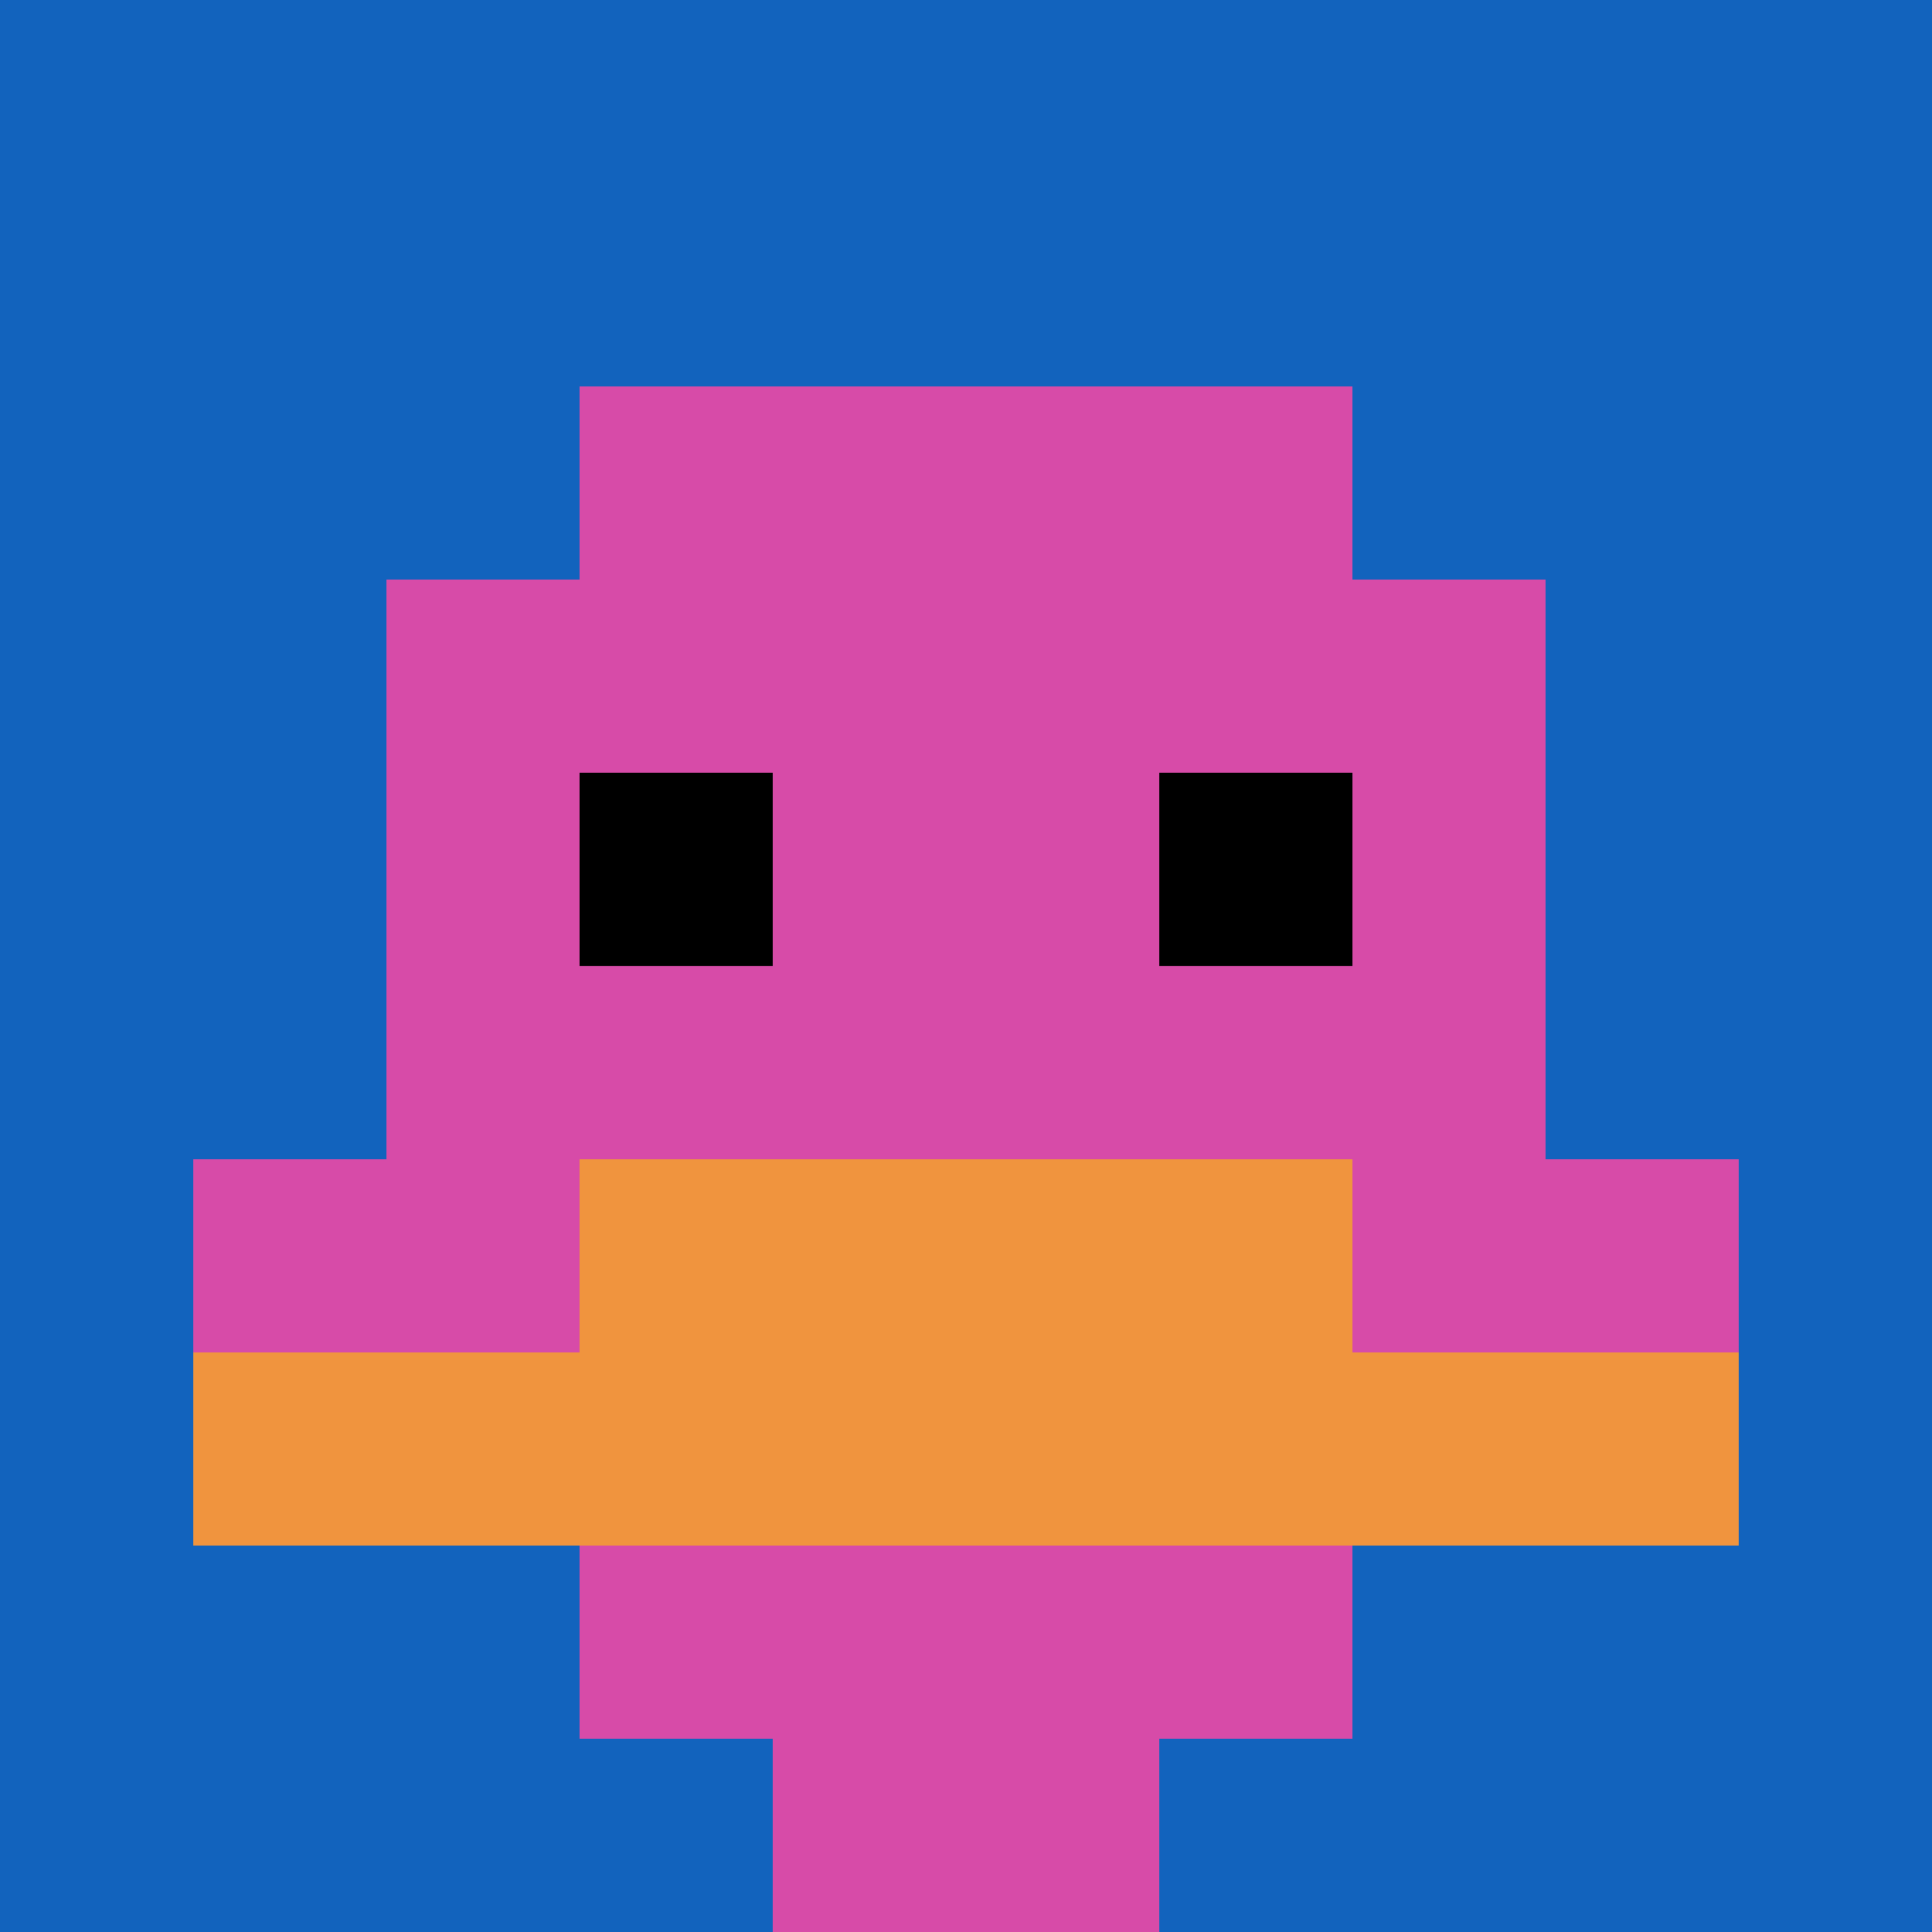 <svg xmlns="http://www.w3.org/2000/svg" version="1.1" width="591" height="591"><title>'goose-pfp-306467' by Dmitri Cherniak</title><desc>seed=306467
backgroundColor=#ffffff
padding=100
innerPadding=0
timeout=1000
dimension=1
border=false
Save=function(){return n.handleSave()}
frame=92

Rendered at Sun Sep 15 2024 23:35:35 GMT+0800 (中国标准时间)
Generated in &lt;1ms
</desc><defs></defs><rect width="100%" height="100%" fill="#ffffff"></rect><g><g id="0-0"><rect x="0" y="0" height="591" width="591" fill="#1263BD"></rect><g><rect id="0-0-3-2-4-7" x="177.3" y="118.2" width="236.4" height="413.7" fill="#D74BA8"></rect><rect id="0-0-2-3-6-5" x="118.2" y="177.3" width="354.6" height="295.5" fill="#D74BA8"></rect><rect id="0-0-4-8-2-2" x="236.4" y="472.8" width="118.2" height="118.2" fill="#D74BA8"></rect><rect id="0-0-1-6-8-1" x="59.1" y="354.6" width="472.8" height="59.1" fill="#D74BA8"></rect><rect id="0-0-1-7-8-1" x="59.1" y="413.7" width="472.8" height="59.1" fill="#F0943E"></rect><rect id="0-0-3-6-4-2" x="177.3" y="354.6" width="236.4" height="118.2" fill="#F0943E"></rect><rect id="0-0-3-4-1-1" x="177.3" y="236.4" width="59.1" height="59.1" fill="#000000"></rect><rect id="0-0-6-4-1-1" x="354.6" y="236.4" width="59.1" height="59.1" fill="#000000"></rect></g><rect x="0" y="0" stroke="white" stroke-width="0" height="591" width="591" fill="none"></rect></g></g></svg>